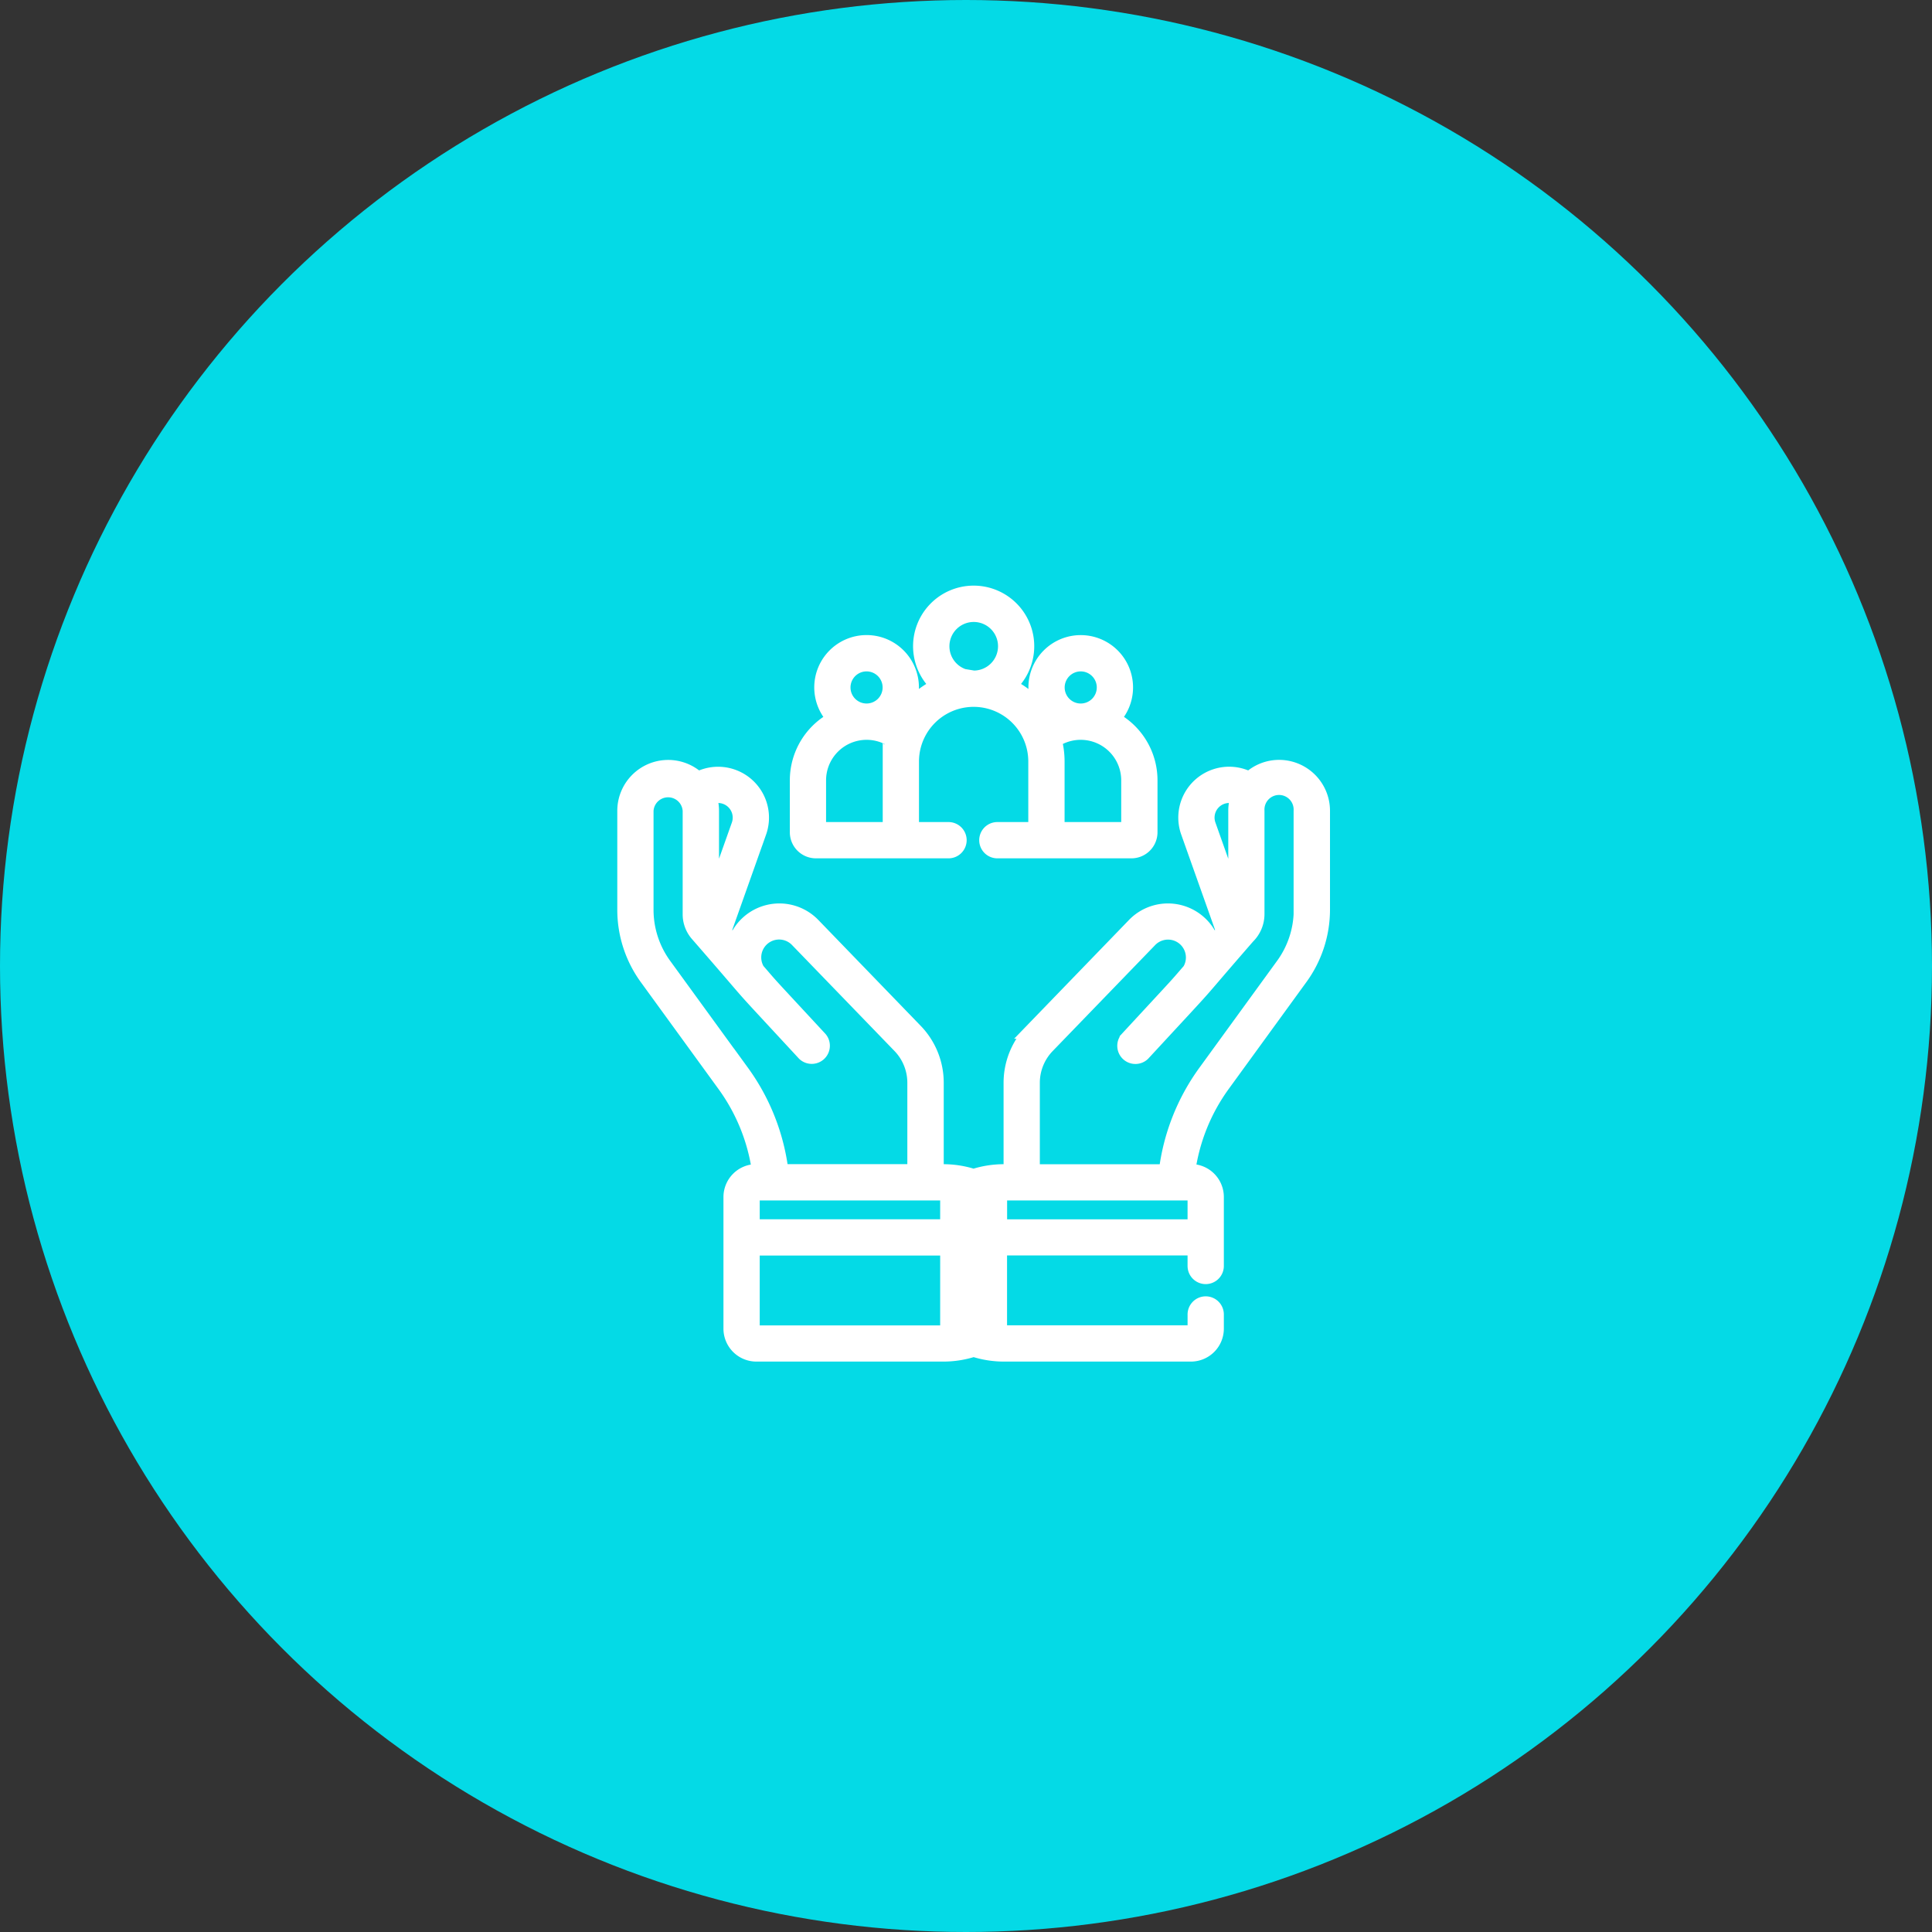 <svg xmlns="http://www.w3.org/2000/svg" width="126" height="126" viewBox="0 0 126 126">
  <rect x="0" y="0" width="126" height="126" fill="#333333" stroke="none"/>
  <g id="community_support" transform="translate(14404.191 -694)">
    <circle id="Ellipse_275" data-name="Ellipse 275" cx="63" cy="63" r="63" transform="translate(-14404.191 694)" fill="#04dae6"/>
    <g id="care" transform="translate(-14362.433 735.697)">
      <path id="Path_6302" data-name="Path 6302" d="M41.665,91.837a2.806,2.806,0,0,0-1.939.776,2.816,2.816,0,0,0-3.976,3.429c2.416,6.809,2.282,6.4,2.291,6.512l-.718.825a3.034,3.034,0,0,0-5.09-1.256l-6.672,6.9a4.843,4.843,0,0,0-1.368,3.383v5.8H23.7a6.367,6.367,0,0,0-1.964.314,6.369,6.369,0,0,0-1.964-.314H19.29v-5.8a4.841,4.841,0,0,0-1.368-3.383l-6.672-6.9a3.034,3.034,0,0,0-5.09,1.256l-.718-.825a.556.556,0,0,1,.03-.14l2.261-6.371a2.819,2.819,0,0,0-3.976-3.43A2.819,2.819,0,0,0-1,94.655v6.469A7.533,7.533,0,0,0,.483,105.6l5.025,6.914A12.529,12.529,0,0,1,7.79,118.2H7.57a1.648,1.648,0,0,0-1.646,1.647v8.586a1.648,1.648,0,0,0,1.646,1.646H19.777a6.358,6.358,0,0,0,1.964-.314,6.357,6.357,0,0,0,1.964.314H35.912a1.648,1.648,0,0,0,1.646-1.646v-.9a.683.683,0,1,0-1.365,0v.9a.281.281,0,0,1-.281.281H23.7a.282.282,0,0,1-.281-.281v-5.275H36.192v1.185a.683.683,0,1,0,1.366,0v-4.5a1.648,1.648,0,0,0-1.647-1.647h-.22a12.527,12.527,0,0,1,2.282-5.693l5.02-6.907a7.541,7.541,0,0,0,1.488-4.481V94.655a2.821,2.821,0,0,0-2.817-2.818ZM6.445,95.586l-1.811,5.1V94.654a2.845,2.845,0,0,0-.142-.883,1.454,1.454,0,0,1,1.953,1.815Zm.167,16.123-5.031-6.921a6.164,6.164,0,0,1-1.217-3.664V94.654a1.452,1.452,0,0,1,2.9,0v6.761a1.949,1.949,0,0,0,.474,1.268c4.6,5.283,1.737,2.131,6.971,7.791a.683.683,0,0,0,1-.927c-3.8-4.1-3-3.223-4.088-4.478a1.666,1.666,0,0,1,2.638-2l6.672,6.9a3.482,3.482,0,0,1,.985,2.434v5.8H9.168a13.892,13.892,0,0,0-2.556-6.5Zm13.445,16.728a.281.281,0,0,1-.281.281H7.57a.281.281,0,0,1-.281-.281v-5.275H20.058Zm0-6.64H7.289v-1.946a.281.281,0,0,1,.281-.281H19.777a.281.281,0,0,1,.281.281ZM37.036,95.586a1.452,1.452,0,0,1,1.953-1.814,2.848,2.848,0,0,0-.142.883v6.035ZM35.911,119.57a.281.281,0,0,1,.281.281V121.8H23.423v-1.946a.282.282,0,0,1,.281-.281Zm7.205-18.447a6.173,6.173,0,0,1-1.222,3.671l-5.025,6.914a13.89,13.89,0,0,0-2.556,6.5H25.557v-5.8a3.484,3.484,0,0,1,.984-2.434l6.672-6.9a1.666,1.666,0,0,1,2.638,2c-1.093,1.257-.292.374-4.088,4.479a.683.683,0,0,0,1,.927c5.3-5.733,2.612-2.782,6.836-7.637a2.031,2.031,0,0,0,.609-1.423V94.654a1.452,1.452,0,1,1,2.9,0v6.469Zm0,0" transform="translate(0 -83.477)" fill="#fff" stroke="#fff" stroke-width="1"/>
      <path id="Path_6303" data-name="Path 6303" d="M125.63,15.416a.683.683,0,0,0,0,1.365h8.776a1.2,1.2,0,0,0,1.194-1.194v-3.4a4.51,4.51,0,0,0-2.44-4,2.912,2.912,0,1,0-4.133,0c-.065.034-.13.069-.193.106a5.463,5.463,0,0,0-2.445-2.254,3.451,3.451,0,1,0-4.557,0,5.465,5.465,0,0,0-2.445,2.254c-.064-.037-.128-.073-.193-.106a2.913,2.913,0,1,0-4.132,0,4.51,4.51,0,0,0-2.44,4v3.4a1.2,1.2,0,0,0,1.194,1.194h8.629a.683.683,0,1,0,0-1.365h-2.4v-4.45a4.064,4.064,0,0,1,8.128,0v4.45ZM131.093,4.59a1.547,1.547,0,1,1-1.547,1.547A1.549,1.549,0,0,1,131.093,4.59Zm3.141,7.6v3.225H129.54v-4.45a5.49,5.49,0,0,0-.181-1.393,3.144,3.144,0,0,1,4.875,2.618Zm-17.108-7.6a1.547,1.547,0,1,1-1.547,1.547A1.548,1.548,0,0,1,117.127,4.59Zm1.554,6.375v4.45h-4.695V12.19a3.144,3.144,0,0,1,4.875-2.618A5.5,5.5,0,0,0,118.681,10.966Zm5.429-5.429A2.085,2.085,0,1,1,126.2,3.451,2.088,2.088,0,0,1,124.11,5.536Zm0,0" transform="translate(-102.369 -3)" fill="#fff" stroke="#fff" stroke-width="1"/>
    </g>
  </g>
</svg>

